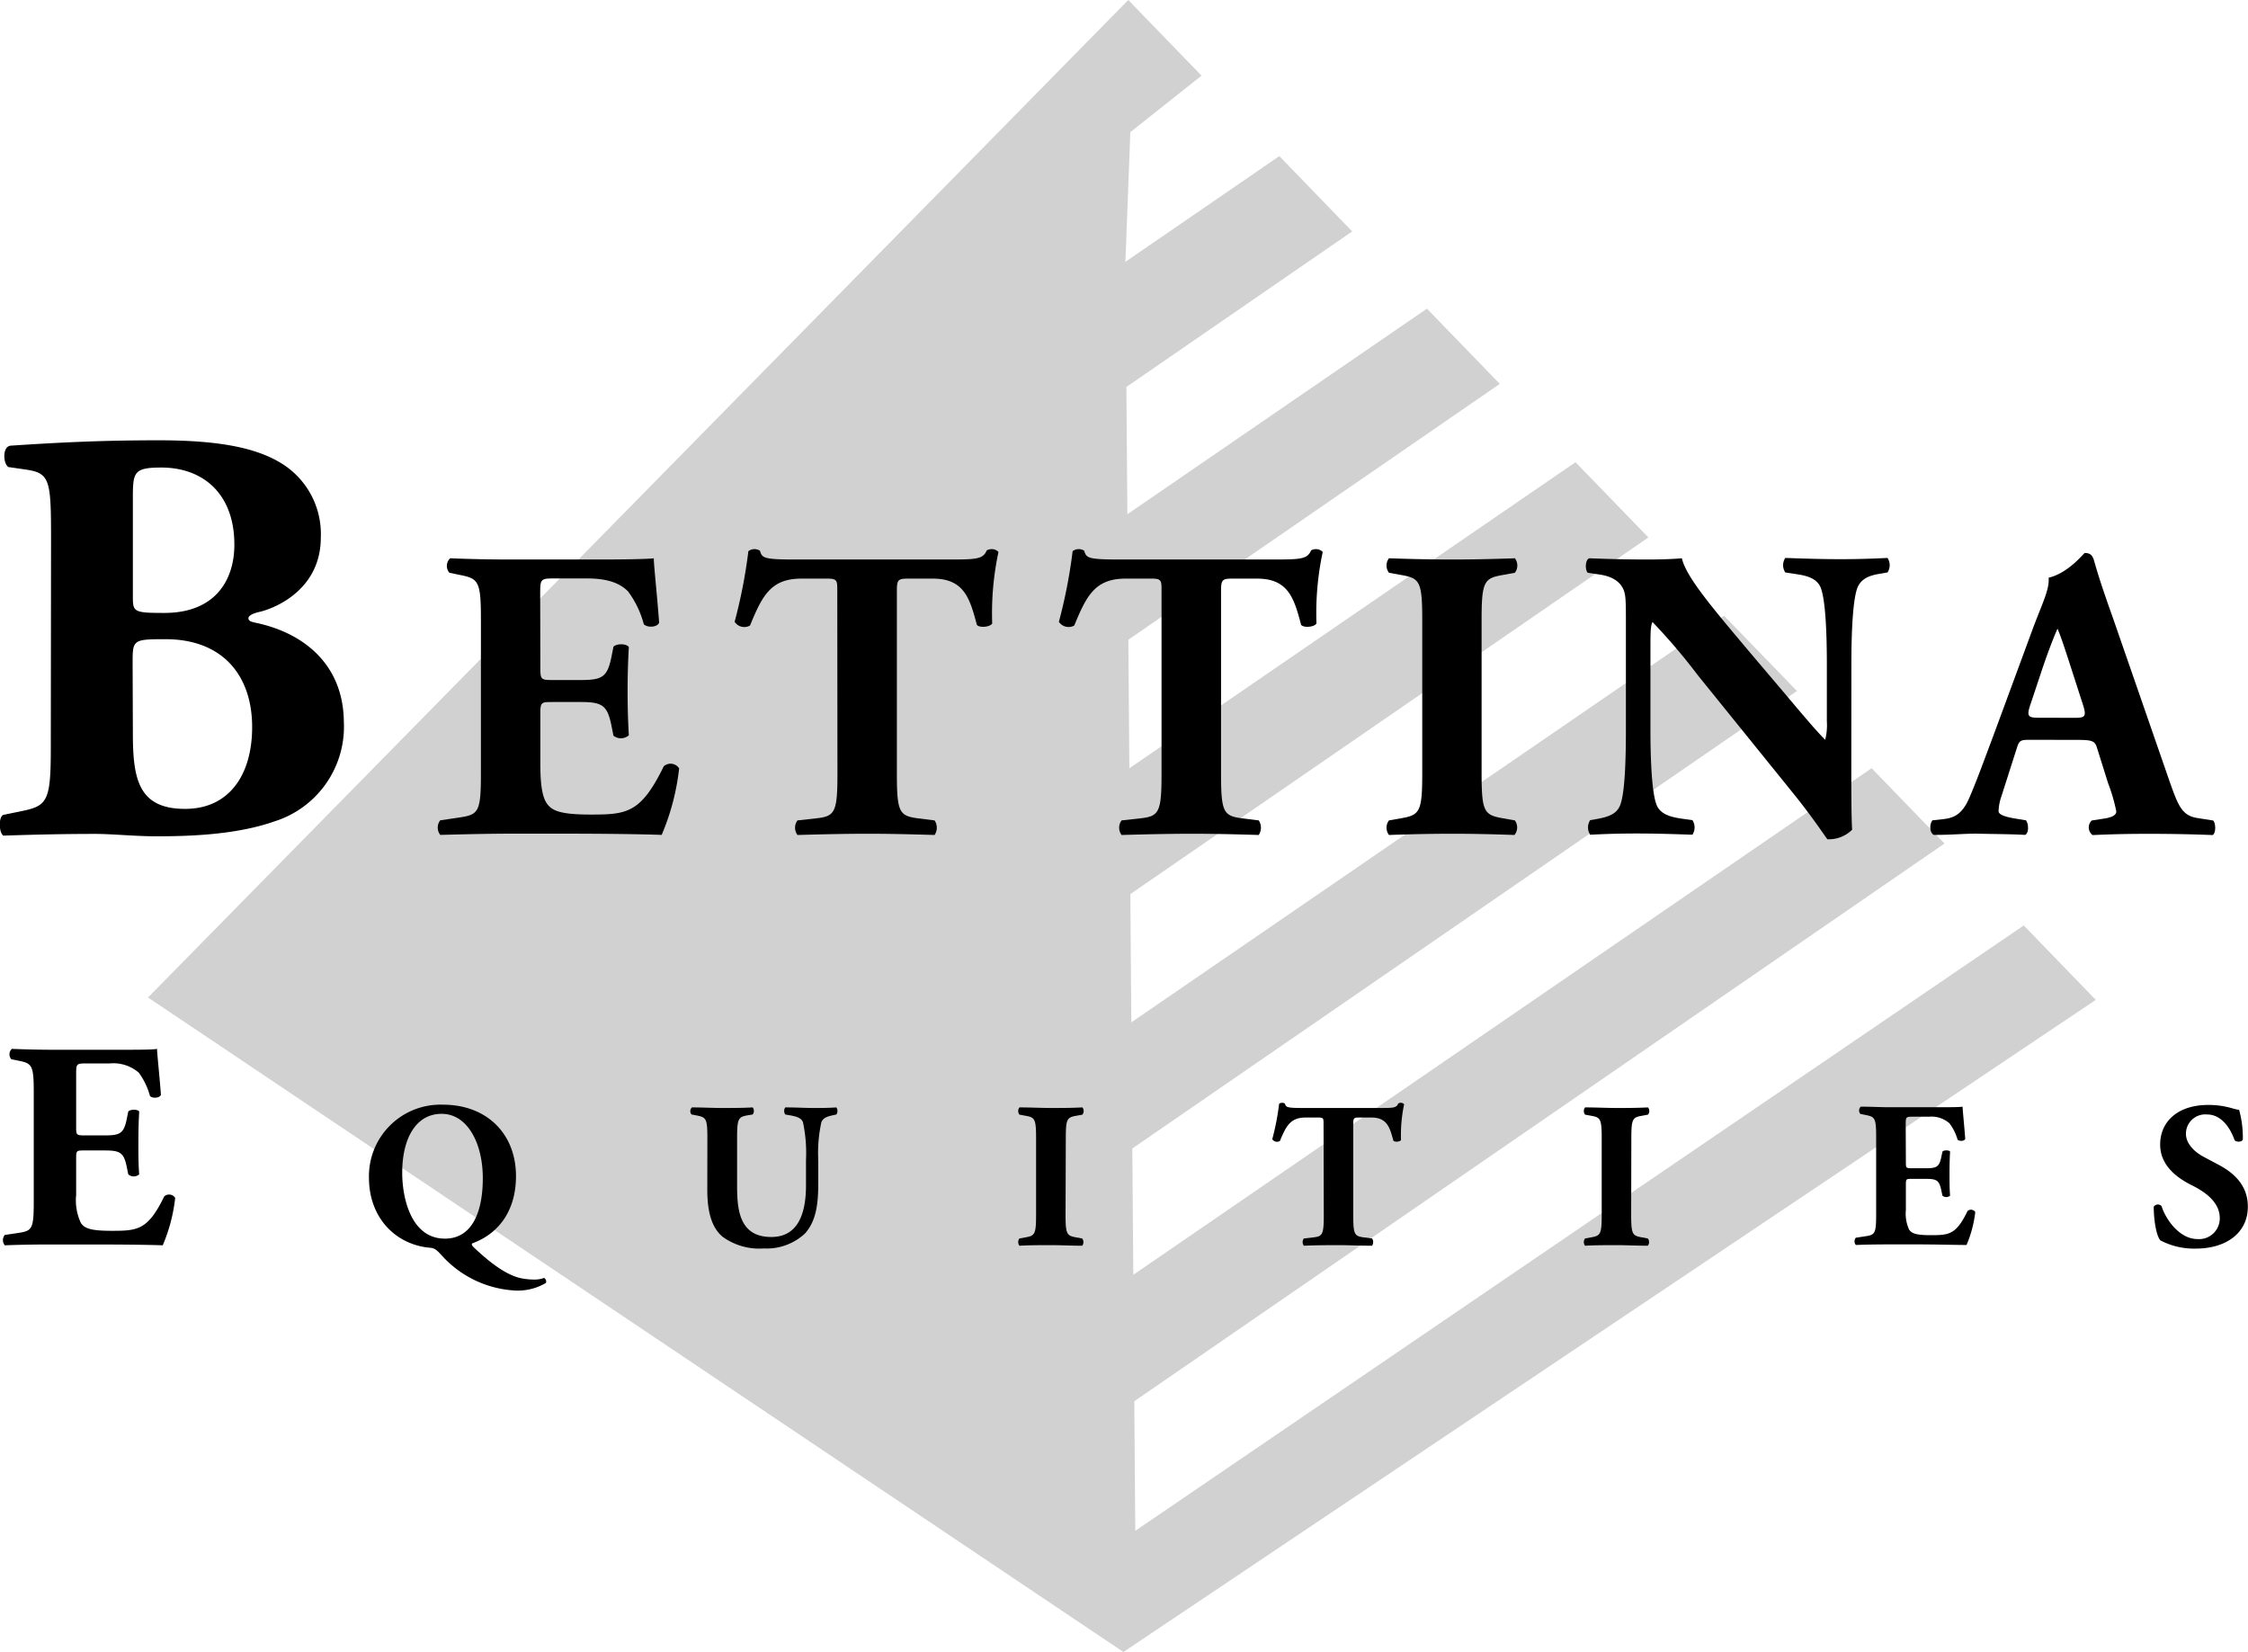 <svg id="Layer_1" data-name="Layer 1" xmlns="http://www.w3.org/2000/svg" viewBox="0 0 273.08 200.66"><defs><style>.cls-1{opacity:0.18;}.cls-2{fill:none;}</style></defs><g class="cls-1"><polygon class="cls-2" points="136.71 31.8 155.41 18.96 145.96 9.19 136.58 16.05 136.71 31.8"/><polygon class="cls-2" points="137.19 93.32 191.39 56.14 182.19 46.63 137.07 77.7 137.19 93.32"/><polygon class="cls-2" points="136.95 62.46 173.34 37.49 164.26 28.11 136.83 47 136.95 62.46"/><polygon class="cls-2" points="137.43 124.18 209.43 74.79 200.24 65.28 137.31 108.6 137.43 124.18"/><polygon class="cls-2" points="137.91 185.94 245.84 112.41 236.21 102.46 137.79 170.2 137.91 185.94"/><polygon class="cls-2" points="137.67 154.84 227.36 93.31 218.29 83.93 137.55 139.5 137.67 154.84"/><polygon points="137.91 185.94 137.79 170.2 236.21 102.46 227.36 93.31 137.67 154.84 137.55 139.5 218.29 83.93 209.43 74.79 137.43 124.18 137.31 108.6 200.24 65.28 191.39 56.14 137.19 93.32 137.07 77.7 182.19 46.63 173.34 37.49 136.95 62.46 136.83 47 164.26 28.11 155.41 18.96 136.71 31.8 137.31 16.05 145.96 9.19 137.06 0 17.98 121.16 136.47 200.66 254.59 121.45 245.84 112.41 137.91 185.94"/></g><path d="M200.76,306.79c0-7.28-.14-8-3.17-8.43l-2-.29c-.65-.36-.79-2.53.29-2.6,5.48-.36,10.74-.65,17.95-.65,6.92,0,11.53.8,14.7,2.67a10.07,10.07,0,0,1,5,9.15c0,6.06-5.12,8.44-7.35,9-.72.15-1.44.43-1.44.79s.36.44,1,.58c5.69,1.23,10.52,5,10.59,12a12.07,12.07,0,0,1-8.43,12.1c-4.54,1.59-10,1.81-14.34,1.81-2.6,0-5.34-.29-7.43-.29-3.53,0-7.06.07-11.17.21-.57-.43-.57-2.3,0-2.52l2.09-.43c3.25-.65,3.68-1.15,3.68-7.64Zm9.94,7c0,1.87.08,2,3.82,2,6.2,0,8.51-4,8.51-8.29,0-6.27-3.89-9.37-8.87-9.37-3.38,0-3.46.58-3.46,3.75Zm0,16.65c0,5.62.73,9.15,6.35,9.15,5.33,0,8.14-4.11,8.14-9.94,0-6.28-3.6-10.67-10.52-10.67-4,0-4,.07-4,2.95Z" transform="translate(-194.56 -241.34)"/><path d="M260.2,322.42c0,1.41.05,1.52,1.41,1.52h3.49c2.62,0,3.23-.36,3.73-2.78l.25-1.26c.36-.41,1.62-.41,1.87.05-.1,1.61-.15,3.43-.15,5.35s.05,3.73.15,5.35a1.46,1.46,0,0,1-1.87.05l-.25-1.26c-.5-2.43-1.11-2.83-3.73-2.83h-3.49c-1.36,0-1.41.05-1.41,1.56v6c0,2.32.2,3.94.81,4.79s1.61,1.32,5.3,1.32c4.39,0,6.1-.16,8.88-5.86a1.24,1.24,0,0,1,1.87.25,28.73,28.73,0,0,1-2.12,8.08c-2.68-.1-7.52-.15-11.66-.15h-6.56c-2.42,0-4.89.05-8.68.15a1.43,1.43,0,0,1,0-1.77l2.37-.35c2.27-.35,2.57-.66,2.57-5.3V316.52c0-4.6-.3-4.9-2.57-5.35l-1.26-.26a1.27,1.27,0,0,1,.1-1.76c2.37.1,4.84.15,7.27.15h10.7c3.23,0,6.1-.05,6.76-.15,0,.81.4,4.44.65,7.82-.2.55-1.36.66-1.86.2a11.65,11.65,0,0,0-1.92-4c-1-1-2.47-1.57-5-1.57h-4c-1.67,0-1.67.1-1.67,2Z" transform="translate(-194.56 -241.34)"/><path d="M296.27,313.08c0-1.21,0-1.46-1.22-1.46h-3.12c-3.69,0-4.75,2-6.26,5.7a1.41,1.41,0,0,1-1.87-.45,62.74,62.74,0,0,0,1.67-8.58,1.19,1.19,0,0,1,.7-.25,1.18,1.18,0,0,1,.71.2c.25.86.4,1.06,4.24,1.06h18.77c3.33,0,4.09-.05,4.54-1.11a1.32,1.32,0,0,1,.66-.15,1.09,1.09,0,0,1,.76.35,35.51,35.51,0,0,0-.76,8.68c-.25.45-1.61.56-1.87.15-.85-3.23-1.56-5.6-5.35-5.6h-3c-1.21,0-1.36.15-1.36,1.46v22.26c0,4.69.31,5.1,2.58,5.4l2,.25a1.59,1.59,0,0,1,0,1.77c-3.28-.1-5.8-.15-8.07-.15-2.42,0-5.05.05-8.58.15a1.46,1.46,0,0,1,0-1.77l2.27-.25c2.27-.25,2.58-.71,2.58-5.4Z" transform="translate(-194.56 -241.34)"/><path d="M335.66,313.08c0-1.21,0-1.46-1.21-1.46h-3.13c-3.69,0-4.75,2-6.26,5.7a1.42,1.42,0,0,1-1.87-.45,62.74,62.74,0,0,0,1.67-8.58,1.19,1.19,0,0,1,.7-.25,1.16,1.16,0,0,1,.71.2c.25.86.4,1.06,4.24,1.06h18.77c3.33,0,4.09-.05,4.55-1.11a1.25,1.25,0,0,1,.65-.15,1.09,1.09,0,0,1,.76.35,35.51,35.51,0,0,0-.76,8.68c-.25.45-1.61.56-1.87.15-.85-3.23-1.56-5.6-5.35-5.6h-3c-1.21,0-1.37.15-1.37,1.46v22.26c0,4.69.31,5.1,2.58,5.4l2,.25a1.62,1.62,0,0,1,0,1.77c-3.28-.1-5.81-.15-8.08-.15s-5.05.05-8.58.15a1.46,1.46,0,0,1,0-1.77l2.27-.25c2.27-.25,2.58-.71,2.58-5.4Z" transform="translate(-194.56 -241.34)"/><path d="M374.54,335.24c0,4.74.31,5.1,2.63,5.5l1.41.25a1.44,1.44,0,0,1-.05,1.77c-2.72-.1-5.2-.15-7.57-.15s-4.94.05-7.67.15a1.46,1.46,0,0,1,0-1.77l1.42-.25c2.32-.4,2.62-.76,2.62-5.5V316.67c0-4.75-.3-5.1-2.62-5.5l-1.42-.26a1.44,1.44,0,0,1,0-1.76c2.73.1,5.25.15,7.67.15s4.9-.05,7.62-.15a1.44,1.44,0,0,1,0,1.76l-1.41.26c-2.32.4-2.63.75-2.63,5.5Z" transform="translate(-194.56 -241.34)"/><path d="M419.45,334c0,3.28,0,6.46.1,8.12a4,4,0,0,1-3,1.16c-.05,0-1.72-2.57-4.09-5.5l-11.66-14.43a73.18,73.18,0,0,0-5.5-6.46c-.25.5-.25,1.36-.25,3.23v9.79c0,4.09.2,7.87.76,9.23.45,1.07,1.61,1.42,2.92,1.62l1.42.2a1.62,1.62,0,0,1,0,1.77c-2.73-.1-4.75-.15-6.76-.15s-3.74.05-5.66.15a1.62,1.62,0,0,1,0-1.77l.86-.15c1.36-.25,2.37-.6,2.78-1.67.55-1.36.7-5.14.7-9.23V317.12c0-2.77,0-3.58-.35-4.29s-1.11-1.46-2.88-1.71l-1.41-.21c-.35-.4-.3-1.61.2-1.76,2.37.1,4.9.15,7,.15,1.71,0,3.17-.05,4.24-.15.5,2.27,3.78,6.1,8.32,11.5l4.24,5c2.22,2.63,3.69,4.39,4.85,5.55a7.28,7.28,0,0,0,.2-2.27v-7c0-4.09-.2-7.88-.76-9.24-.45-1.06-1.56-1.41-2.92-1.61l-1.37-.21a1.6,1.6,0,0,1,0-1.76c2.73.1,4.69.15,6.77.15,1.86,0,3.68-.05,5.65-.15a1.6,1.6,0,0,1,0,1.76l-.91.16c-1.31.2-2.27.6-2.73,1.66-.55,1.36-.75,5.15-.75,9.24Z" transform="translate(-194.56 -241.34)"/><path d="M441.22,331.2c-1.21,0-1.36.05-1.66,1l-1.87,5.85a6,6,0,0,0-.35,1.82c0,.3.4.61,1.82.86l1.51.25c.3.36.4,1.52-.1,1.77-1.77-.1-3.79-.1-5.91-.15-1.71,0-2.87.15-5.19.15-.56-.3-.51-1.36-.16-1.77l1.37-.15c1.21-.15,2.22-.55,3.08-2.52s1.76-4.44,3.12-8.08l4.54-12.31c1.17-3.18,2.13-4.95,2-6.41,2.42-.56,4.28-3,4.39-3,.65,0,.95.25,1.15,1,.41,1.46,1,3.33,2.28,6.91l6.86,19.79c1.06,3,1.51,4.19,3.38,4.49l1.92.3c.3.25.4,1.47-.05,1.77-2.42-.1-5.15-.15-7.77-.15s-4.49.05-6.82.15a1.16,1.16,0,0,1-.1-1.77l1.62-.25c1.16-.2,1.36-.56,1.36-.86a21,21,0,0,0-1-3.43l-1.36-4.34c-.25-.81-.66-.91-2.43-.91Zm5.41-2.67c1.16,0,1.41-.15,1-1.47L446.32,323c-.7-2.17-1.36-4.24-1.82-5.3-.5,1.11-1.31,3.23-2.07,5.55L441.18,327c-.46,1.37-.21,1.52,1.05,1.52Z" transform="translate(-194.56 -241.34)"/><path d="M203.81,378.17c0,1,0,1.08,1,1.08h2.49c1.87,0,2.3-.25,2.66-2l.18-.9c.25-.29,1.15-.29,1.33,0-.07,1.15-.1,2.45-.1,3.82s0,2.66.1,3.81a1,1,0,0,1-1.33,0l-.18-.9c-.36-1.73-.79-2-2.66-2h-2.49c-1,0-1,0-1,1.12v4.28a6.52,6.52,0,0,0,.58,3.42c.47.65,1.15.94,3.78.94,3.13,0,4.36-.11,6.34-4.18a.88.88,0,0,1,1.33.18,20.32,20.32,0,0,1-1.51,5.76c-1.91-.07-5.37-.1-8.32-.1h-4.68c-1.73,0-3.49,0-6.19.1a1,1,0,0,1,0-1.26l1.69-.25c1.62-.25,1.83-.47,1.83-3.78V374c0-3.28-.21-3.49-1.83-3.82l-.9-.18a.91.91,0,0,1,.07-1.26c1.69.07,3.46.11,5.19.11h7.63c2.3,0,4.36,0,4.82-.11,0,.58.29,3.17.47,5.58-.14.4-1,.47-1.33.15a8.46,8.46,0,0,0-1.37-2.85,4.74,4.74,0,0,0-3.53-1.11H205c-1.19,0-1.19.07-1.19,1.4Z" transform="translate(-194.56 -241.34)"/><path d="M257.24,384.2c0,4.09-2,6.94-5.27,8.15-.18.1-.1.28.23.58,1.61,1.51,3.56,3.13,5.47,3.63a8.14,8.14,0,0,0,1.9.2,3.08,3.08,0,0,0,1.08-.2.51.51,0,0,1,.23.61,6.73,6.73,0,0,1-3.61.93,12.92,12.92,0,0,1-9.11-4.34c-.48-.5-.73-.81-1.34-.86-4.14-.35-7.44-3.58-7.44-8.52a8.69,8.69,0,0,1,9-8.86C253.64,375.52,257.24,379,257.24,384.2Zm-13.82-.41c0,3.08,1.08,8,5.19,8,3.31,0,4.6-3.25,4.6-7.34,0-4.31-1.9-7.82-5-7.82S243.42,379.58,243.42,383.79Z" transform="translate(-194.56 -241.34)"/><path d="M280.49,379.56c0-2.35-.15-2.5-1.29-2.73l-.63-.12a.61.61,0,0,1,.05-.86c1.21,0,2.47.07,3.68.07s2.48,0,3.69-.07a.69.69,0,0,1,0,.86l-.61.1c-1.13.2-1.28.4-1.28,2.75v5.82c0,3,.32,6.21,4.16,6.21,3.23,0,4.21-2.82,4.21-6.28v-3.05a18,18,0,0,0-.37-4.62c-.23-.53-.79-.68-1.47-.81l-.68-.12a.77.77,0,0,1,0-.86c1.36,0,2.35.07,3.38.07s1.87,0,2.83-.07a.77.77,0,0,1,0,.86l-.46.1c-.65.15-1.13.3-1.36.83a17.37,17.37,0,0,0-.38,4.62v2.82c0,2.37-.22,4.54-1.61,6.08a6.8,6.8,0,0,1-5,1.82,7.56,7.56,0,0,1-5-1.41c-1.32-1.09-1.87-3-1.87-5.7Z" transform="translate(-194.56 -241.34)"/><path d="M324,388.89c0,2.37.15,2.55,1.31,2.75l.71.13a.72.72,0,0,1,0,.88c-1.36,0-2.6-.07-3.78-.07s-2.48,0-3.84.07a.72.72,0,0,1,0-.88l.71-.13c1.16-.2,1.31-.38,1.31-2.75v-9.28c0-2.38-.15-2.55-1.31-2.75l-.71-.13a.72.72,0,0,1,0-.88c1.36,0,2.62.07,3.84.07s2.44,0,3.81-.07a.72.72,0,0,1,0,.88l-.71.13c-1.16.2-1.31.37-1.31,2.75Z" transform="translate(-194.56 -241.34)"/><path d="M355.34,377.82c0-.61,0-.74-.61-.74h-1.56c-1.84,0-2.37,1-3.13,2.85a.69.69,0,0,1-.93-.22,29.89,29.89,0,0,0,.83-4.29.58.58,0,0,1,.35-.13.63.63,0,0,1,.36.1c.12.43.2.53,2.12.53h9.38c1.67,0,2.05,0,2.27-.55a.67.67,0,0,1,.33-.08.53.53,0,0,1,.38.18,18,18,0,0,0-.38,4.34c-.12.23-.8.28-.93.07-.43-1.61-.78-2.8-2.67-2.8h-1.52c-.6,0-.68.08-.68.74v11.12c0,2.35.15,2.55,1.29,2.7l1,.13a.82.82,0,0,1,0,.88c-1.64,0-2.91-.07-4-.07s-2.52,0-4.29.07a.72.72,0,0,1,0-.88l1.13-.13c1.14-.12,1.29-.35,1.29-2.7Z" transform="translate(-194.56 -241.34)"/><path d="M392.71,388.89c0,2.37.15,2.55,1.32,2.75l.7.13a.71.71,0,0,1,0,.88c-1.36,0-2.6-.07-3.79-.07s-2.47,0-3.83.07a.72.72,0,0,1,0-.88l.7-.13c1.17-.2,1.32-.38,1.32-2.75v-9.28c0-2.38-.15-2.55-1.32-2.75l-.7-.13a.72.72,0,0,1,0-.88c1.36,0,2.62.07,3.83.07s2.45,0,3.81-.07a.69.69,0,0,1,0,.88l-.7.13c-1.17.2-1.32.37-1.32,2.75Z" transform="translate(-194.56 -241.34)"/><path d="M426.08,382.48c0,.71,0,.76.71.76h1.74c1.31,0,1.61-.18,1.86-1.39l.13-.63c.18-.2.81-.2.93,0-.05.8-.07,1.71-.07,2.67s0,1.87.07,2.68a.72.72,0,0,1-.93,0l-.13-.63c-.25-1.21-.55-1.41-1.86-1.41h-1.74c-.69,0-.71,0-.71.78v3a4.63,4.63,0,0,0,.4,2.4c.33.45.81.66,2.65.66,2.2,0,3.06-.08,4.44-2.93a.62.62,0,0,1,.94.12,14.32,14.32,0,0,1-1.06,4c-1.34,0-3.76-.07-5.83-.07h-3.28c-1.21,0-2.45,0-4.34.07a.69.69,0,0,1,0-.88l1.18-.18c1.14-.17,1.29-.33,1.29-2.65v-9.41c0-2.3-.15-2.45-1.29-2.67l-.63-.13a.64.64,0,0,1,.05-.88c1.19,0,2.42.07,3.64.07h5.35c1.61,0,3.05,0,3.38-.07,0,.4.2,2.22.32,3.91-.09.28-.67.33-.93.1a5.82,5.82,0,0,0-1-2,3.3,3.3,0,0,0-2.47-.79h-2c-.83,0-.83.05-.83,1Z" transform="translate(-194.56 -241.34)"/><path d="M461.29,393a8.81,8.81,0,0,1-4.3-1c-.47-.55-.8-2.37-.8-4.09a.61.61,0,0,1,.95-.07c.51,1.64,2.2,4,4.35,4a2.51,2.51,0,0,0,2.72-2.55c0-2-1.91-3.25-3.43-4-1.82-.91-3.81-2.42-3.81-4.92,0-2.85,2.19-4.82,5.85-4.82a10.32,10.32,0,0,1,2.88.4,6.2,6.2,0,0,0,.86.2,12.45,12.45,0,0,1,.45,3.61c-.12.31-.75.33-1,.08-.43-1.29-1.51-3.13-3.33-3.13a2.35,2.35,0,0,0-2.58,2.35c0,1.16,1,2.22,2.3,2.87l1.67.89c1.56.83,3.55,2.29,3.55,5.07C467.64,391,465.1,393,461.29,393Z" transform="translate(-194.56 -241.34)"/></svg>